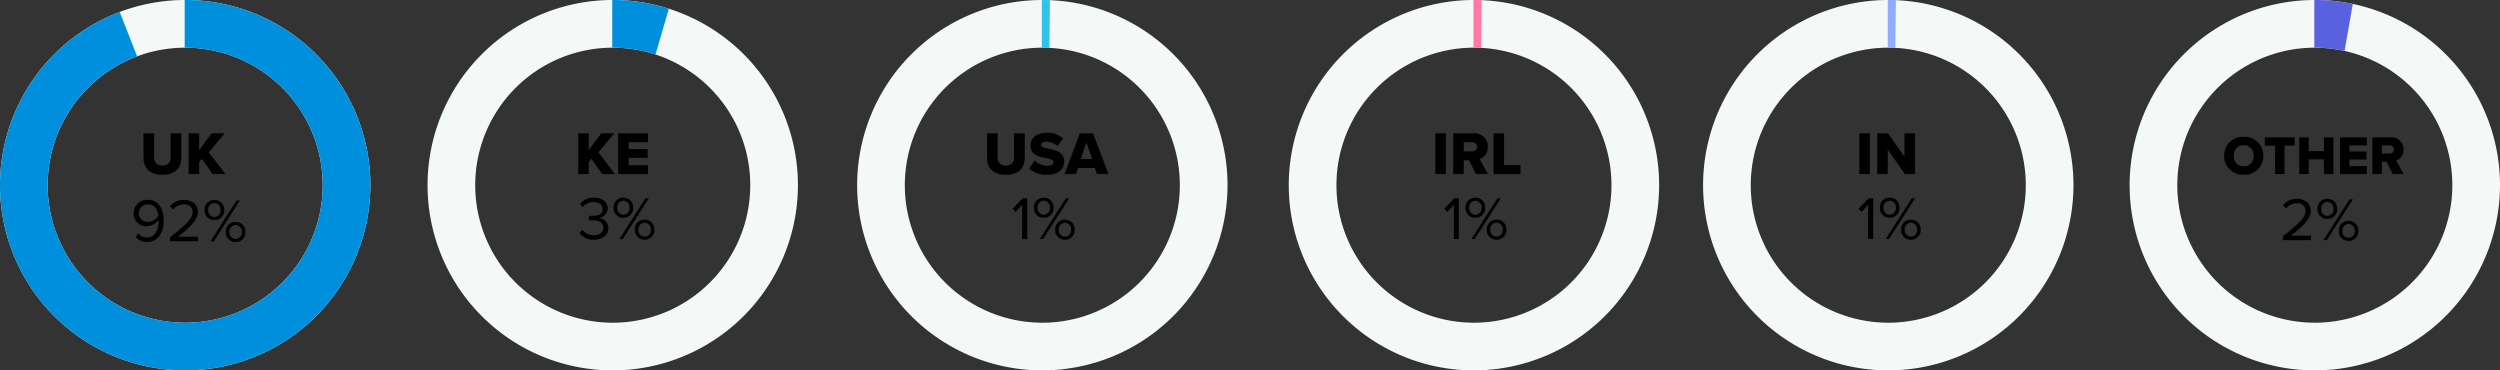 <svg xmlns="http://www.w3.org/2000/svg" width="818.613" height="121.28" viewBox="0 0 818.613 121.28">
  <rect x="0" y="0" width="818.613" height="121.28" fill="#333333" stroke="none"/>
  <g id="Group_6549" data-name="Group 6549" transform="translate(-1103.694 -5850.22)">
    <g id="swingingheaven_desktop_graph3" transform="translate(-34.122 5004.813)">
      <g id="Group_6531" data-name="Group 6531">
        <g id="Group_6493" data-name="Group 6493">
          <g id="Group_6276" data-name="Group 6276">
            <g id="Group_6255" data-name="Group 6255">
              <path id="Path_16280" data-name="Path 16280" d="M1198.458,966.687a60.64,60.64,0,1,1,60.638-60.642h0A60.712,60.712,0,0,1,1198.458,966.687Zm0-105.667a45.028,45.028,0,1,0,45.025,45.031h0a45.026,45.026,0,0,0-45.024-45.03Z" fill="#f4f9f8"/>
            </g>
          </g>
        </g>
      </g>
      <path id="Path_16471" data-name="Path 16471" d="M1198.623,845.411c-.057,0-.113,0-.169,0s-.11,0-.165,0v15.613c.057,0,.112,0,.169,0h0c.055,0,.109,0,.164,0a45.024,45.024,0,0,1,44.86,45.026h0a45.024,45.024,0,0,1-44.86,45.02c-.058,0-.114.005-.171.005s-.108,0-.163-.005a45.028,45.028,0,0,1-15.581-87.213l-5.7-14.535a60.639,60.639,0,0,0,21.279,117.359c.057,0,.112.005.169.005s.109,0,.165-.005a60.709,60.709,0,0,0,60.473-60.636h0A60.637,60.637,0,0,0,1198.623,845.411Z" fill="#008fdc"/>
      <g id="FR">
        <g id="USA" style="isolation: isolate">
          <path id="Path_16548" data-name="Path 16548" d="M1.2-5.4C1.2-2.12,3.12.24,7.4.24s6.18-2.34,6.18-5.66v-7.92h-3.5v7.82A2.461,2.461,0,0,1,7.4-2.8,2.467,2.467,0,0,1,4.7-5.52v-7.82H1.2ZM23.82,0h4.22L22.58-7.1l5.18-6.24H23.52l-4.1,5.48v-5.48H15.98V0h3.44V-3.9l.9-1.12Z" transform="translate(1183.602 902.409)"/>
        </g>
      </g>
      <g id="Group_6501" data-name="Group 6501">
        <g id="Group_6532" data-name="Group 6532" style="isolation: isolate">
          <path id="Path_16549" data-name="Path 16549" d="M1.68-1.38A4.637,4.637,0,0,0,5.38.22c3.74,0,5.42-3.28,5.42-6.88,0-3.64-1.42-6.9-5.16-6.9A4.384,4.384,0,0,0,.98-9.2,4.048,4.048,0,0,0,5.36-4.94,4.786,4.786,0,0,0,9.12-7.02a4.874,4.874,0,0,1,.02.54c0,2.52-1.06,5.22-3.76,5.22A3.446,3.446,0,0,1,2.52-2.62ZM9.06-8.36A3.991,3.991,0,0,1,5.74-6.38,2.762,2.762,0,0,1,2.66-9.26a2.909,2.909,0,0,1,3.06-2.82C8.04-12.08,8.92-10.02,9.06-8.36ZM12.9,0h9.16V-1.48H15.52C19.24-4.42,22-6.9,22-9.62c0-2.66-2.26-3.92-4.48-3.92a5.778,5.778,0,0,0-4.64,2.1l1.02,1.06a4.46,4.46,0,0,1,3.62-1.68A2.494,2.494,0,0,1,20.3-9.62c0,2.3-2.6,4.52-7.4,8.3ZM24.2-10.22a3.115,3.115,0,0,0,3.2,3.26,3.136,3.136,0,0,0,3.24-3.26,3.173,3.173,0,0,0-3.24-3.32A3.153,3.153,0,0,0,24.2-10.22ZM26.14,0h1.08l8.54-13.34h-1.1Zm3.3-10.22A2.1,2.1,0,0,1,27.4-7.96a2.087,2.087,0,0,1-2-2.26,2.089,2.089,0,0,1,2-2.3A2.106,2.106,0,0,1,29.44-10.22Zm1.72,7.2A3.115,3.115,0,0,0,34.36.24a3.131,3.131,0,0,0,3.22-3.26,3.169,3.169,0,0,0-3.22-3.32A3.153,3.153,0,0,0,31.16-3.02Zm5.24,0A2.1,2.1,0,0,1,34.36-.76a2.09,2.09,0,0,1-2.02-2.26,2.091,2.091,0,0,1,2.02-2.3A2.106,2.106,0,0,1,36.4-3.02Z" transform="translate(1180.602 924.409)"/>
        </g>
      </g>
      <g id="Group_6533" data-name="Group 6533">
        <g id="Group_6493-2" data-name="Group 6493">
          <g id="Group_6276-2" data-name="Group 6276">
            <g id="Group_6255-2" data-name="Group 6255">
              <path id="Path_16280-2" data-name="Path 16280" d="M1338.458,966.687a60.64,60.64,0,1,1,60.638-60.642h0A60.712,60.712,0,0,1,1338.458,966.687Zm0-105.667a45.028,45.028,0,1,0,45.025,45.031h0a45.026,45.026,0,0,0-45.024-45.03Z" fill="#f4f9f8"/>
            </g>
          </g>
        </g>
      </g>
      <g id="FR-2" data-name="FR" transform="translate(-0.646)">
        <g id="USA-2" data-name="USA" style="isolation: isolate">
          <path id="Path_16550" data-name="Path 16550" d="M9.04,0h4.22L7.8-7.1l5.18-6.24H8.74L4.64-7.86v-5.48H1.2V0H4.64V-3.9l.9-1.12Zm5.24,0h9.78V-2.9H17.72V-5.3h6.2V-8.22h-6.2v-2.22h6.34v-2.9H14.28Z" transform="translate(1326.602 902.409)"/>
        </g>
      </g>
      <g id="Group_6501-2" data-name="Group 6501">
        <g id="Group_6534" data-name="Group 6534" style="isolation: isolate">
          <path id="Path_16551" data-name="Path 16551" d="M.58-1.96A5.626,5.626,0,0,0,5.32.24c2.94,0,4.72-1.62,4.72-3.84A3.355,3.355,0,0,0,6.96-6.88a3.249,3.249,0,0,0,2.88-3.1c0-2.26-1.96-3.56-4.52-3.56A5.779,5.779,0,0,0,.76-11.48l.92,1.04A4.519,4.519,0,0,1,5.2-12.06c1.62,0,2.98.8,2.98,2.28,0,1.54-1.42,2.2-3.1,2.2-.54,0-1.16,0-1.38-.02v1.52c.2-.02.82-.02,1.38-.02,1.96,0,3.32.7,3.32,2.36,0,1.54-1.18,2.5-3.12,2.5A4.633,4.633,0,0,1,1.56-3Zm11.18-8.26a3.115,3.115,0,0,0,3.2,3.26,3.136,3.136,0,0,0,3.24-3.26,3.173,3.173,0,0,0-3.24-3.32A3.153,3.153,0,0,0,11.76-10.22ZM13.7,0h1.08l8.54-13.34h-1.1ZM17-10.22a2.1,2.1,0,0,1-2.04,2.26,2.087,2.087,0,0,1-2-2.26,2.089,2.089,0,0,1,2-2.3A2.106,2.106,0,0,1,17-10.22Zm1.72,7.2A3.115,3.115,0,0,0,21.92.24a3.131,3.131,0,0,0,3.22-3.26,3.169,3.169,0,0,0-3.22-3.32A3.153,3.153,0,0,0,18.72-3.02Zm5.24,0A2.1,2.1,0,0,1,21.92-.76,2.09,2.09,0,0,1,19.9-3.02a2.091,2.091,0,0,1,2.02-2.3A2.106,2.106,0,0,1,23.96-3.02Z" transform="translate(1326.963 923.659)"/>
        </g>
      </g>
      <g id="Group_6535" data-name="Group 6535">
        <path id="Path_16472" data-name="Path 16472" d="M1338.623,845.411c-.057,0-.113,0-.169,0s-.11,0-.165,0v15.613c.057,0,.112,0,.169,0h0c.055,0,.109,0,.164,0a44.945,44.945,0,0,1,13.825,2.226l4.375-15A60.6,60.6,0,0,0,1338.623,845.411Z" fill="#008fdc"/>
      </g>
      <g id="Group_6536" data-name="Group 6536">
        <g id="Group_6493-3" data-name="Group 6493">
          <g id="Group_6276-3" data-name="Group 6276">
            <g id="Group_6255-3" data-name="Group 6255">
              <path id="Path_16280-3" data-name="Path 16280" d="M1895.791,966.687a60.64,60.64,0,1,1,60.638-60.642h0A60.711,60.711,0,0,1,1895.791,966.687Zm0-105.667a45.028,45.028,0,1,0,45.025,45.031h0a45.026,45.026,0,0,0-45.024-45.03Z" fill="#f4f9f8"/>
            </g>
          </g>
        </g>
      </g>
      <g id="FR-3" data-name="FR" transform="translate(-1.313)">
        <g id="USA-3" data-name="USA" style="isolation: isolate">
          <path id="Path_16558" data-name="Path 16558" d="M.468-5.994A6.11,6.11,0,0,0,6.894.216,6.1,6.1,0,0,0,13.3-5.994,6.1,6.1,0,0,0,6.894-12.2,6.11,6.11,0,0,0,.468-5.994Zm9.684,0A3.246,3.246,0,0,1,6.894-2.52,3.249,3.249,0,0,1,3.618-5.994,3.239,3.239,0,0,1,6.894-9.468,3.236,3.236,0,0,1,10.152-5.994Zm7,5.994h3.1V-9.306H23.6v-2.7h-9.81v2.7h3.366Zm16,0h3.1V-12.006h-3.1v4.482H28.17v-4.482h-3.1V0h3.1V-4.824h4.986Zm5.256,0h8.8V-2.61H41.508V-4.77h5.58V-7.4h-5.58v-2h5.706v-2.61h-8.8Zm17.3,0h3.546L56.808-4.41A3.638,3.638,0,0,0,59.2-8.01a3.866,3.866,0,0,0-4.176-4H49.014V0h3.1V-4.068h1.584Zm.342-8.046A1.384,1.384,0,0,1,54.558-6.7H52.11V-9.4h2.448A1.384,1.384,0,0,1,56.052-8.046Z" transform="translate(1866.935 902.409)"/>
        </g>
      </g>
      <g id="Group_6538" data-name="Group 6538">
        <g id="Group_6493-4" data-name="Group 6493">
          <g id="Group_6276-4" data-name="Group 6276">
            <g id="Group_6255-4" data-name="Group 6255">
              <path id="Path_16280-4" data-name="Path 16280" d="M1479.125,966.687a60.64,60.64,0,1,1,60.638-60.642h0A60.712,60.712,0,0,1,1479.125,966.687Zm0-105.667a45.028,45.028,0,1,0,45.025,45.031h0a45.027,45.027,0,0,0-45.024-45.03Z" fill="#f4f9f8"/>
            </g>
          </g>
        </g>
      </g>
      <g id="FR-4" data-name="FR" transform="translate(1.515)">
        <g id="USA-4" data-name="USA" style="isolation: isolate">
          <path id="Path_16552" data-name="Path 16552" d="M1.2-5.4C1.2-2.12,3.12.24,7.4.24s6.18-2.34,6.18-5.66v-7.92h-3.5v7.82A2.461,2.461,0,0,1,7.4-2.8,2.467,2.467,0,0,1,4.7-5.52v-7.82H1.2ZM15.02-1.88A8.16,8.16,0,0,0,20.94.24c3.58,0,5.56-1.78,5.56-4.46,0-3.02-3.04-3.66-5.24-4.12-1.48-.28-2.3-.52-2.3-1.22,0-.58.44-1.04,1.58-1.04A6.2,6.2,0,0,1,24.3-9.22l1.88-2.46a8.138,8.138,0,0,0-5.42-1.86c-3.42,0-5.32,1.94-5.32,4.18,0,3.16,3.08,3.72,5.28,4.16,1.42.3,2.28.6,2.28,1.36,0,.64-.72,1.14-1.9,1.14a6.027,6.027,0,0,1-4.26-1.76ZM37.24,0h3.74L35.94-13.34H31.62L26.6,0h3.74l.68-2.02h5.54ZM33.78-10.34l1.88,5.42H31.92Z" transform="translate(1458.269 902.409)"/>
        </g>
      </g>
      <g id="Group_6501-3" data-name="Group 6501">
        <g id="Group_6539" data-name="Group 6539" style="isolation: isolate">
          <path id="Path_16553" data-name="Path 16553" d="M3.56,0H5.22V-13.34H3.76L.42-9.9l1,1.02,2.14-2.26ZM7.4-10.22a3.115,3.115,0,0,0,3.2,3.26,3.136,3.136,0,0,0,3.24-3.26,3.173,3.173,0,0,0-3.24-3.32A3.153,3.153,0,0,0,7.4-10.22ZM9.34,0h1.08l8.54-13.34h-1.1Zm3.3-10.22A2.1,2.1,0,0,1,10.6-7.96a2.087,2.087,0,0,1-2-2.26,2.089,2.089,0,0,1,2-2.3A2.106,2.106,0,0,1,12.64-10.22Zm1.72,7.2A3.115,3.115,0,0,0,17.56.24a3.131,3.131,0,0,0,3.22-3.26,3.169,3.169,0,0,0-3.22-3.32A3.153,3.153,0,0,0,14.36-3.02Zm5.24,0A2.1,2.1,0,0,1,17.56-.76a2.09,2.09,0,0,1-2.02-2.26,2.091,2.091,0,0,1,2.02-2.3A2.106,2.106,0,0,1,19.6-3.02Z" transform="translate(1468.963 923.659)"/>
        </g>
      </g>
      <g id="Group_6540" data-name="Group 6540">
        <path id="Path_16473" data-name="Path 16473" d="M1479.289,845.411c-.056,0-.112,0-.168,0s-.11,0-.165,0v15.613c.056,0,.112,0,.169,0h0c.054,0,.108,0,.163,0,.721,0,1.435.028,2.147.064l.176-15.626Q1480.457,845.416,1479.289,845.411Z" fill="#30c3e5"/>
      </g>
      <g id="Group_6541" data-name="Group 6541">
        <g id="Group_6493-5" data-name="Group 6493">
          <g id="Group_6276-5" data-name="Group 6276">
            <g id="Group_6255-5" data-name="Group 6255">
              <path id="Path_16280-5" data-name="Path 16280" d="M1620.458,966.687a60.64,60.64,0,1,1,60.638-60.642h0A60.712,60.712,0,0,1,1620.458,966.687Zm0-105.667a45.028,45.028,0,1,0,45.025,45.031h0a45.026,45.026,0,0,0-45.024-45.03Z" fill="#f4f9f8"/>
            </g>
          </g>
        </g>
      </g>
      <g id="FR-5" data-name="FR" transform="translate(1.016)">
        <g id="USA-5" data-name="USA" style="isolation: isolate">
          <path id="Path_16554" data-name="Path 16554" d="M1.2,0H4.64V-13.34H1.2ZM14.48,0h3.94L15.7-4.9a4.042,4.042,0,0,0,2.66-4,4.3,4.3,0,0,0-4.64-4.44H7.04V0h3.44V-4.52h1.76Zm.38-8.94a1.538,1.538,0,0,1-1.66,1.5H10.48v-3H13.2A1.538,1.538,0,0,1,14.86-8.94ZM20.26,0h8.8V-3H23.7V-13.34H20.26Z" transform="translate(1605.602 902.409)"/>
        </g>
      </g>
      <g id="Group_6501-4" data-name="Group 6501">
        <g id="Group_6542" data-name="Group 6542" style="isolation: isolate">
          <path id="Path_16555" data-name="Path 16555" d="M3.56,0H5.22V-13.34H3.76L.42-9.9l1,1.02,2.14-2.26ZM7.4-10.22a3.115,3.115,0,0,0,3.2,3.26,3.136,3.136,0,0,0,3.24-3.26,3.173,3.173,0,0,0-3.24-3.32A3.153,3.153,0,0,0,7.4-10.22ZM9.34,0h1.08l8.54-13.34h-1.1Zm3.3-10.22A2.1,2.1,0,0,1,10.6-7.96a2.087,2.087,0,0,1-2-2.26,2.089,2.089,0,0,1,2-2.3A2.106,2.106,0,0,1,12.64-10.22Zm1.72,7.2A3.115,3.115,0,0,0,17.56.24a3.131,3.131,0,0,0,3.22-3.26,3.169,3.169,0,0,0-3.22-3.32A3.153,3.153,0,0,0,14.36-3.02Zm5.24,0A2.1,2.1,0,0,1,17.56-.76a2.09,2.09,0,0,1-2.02-2.26,2.091,2.091,0,0,1,2.02-2.3A2.106,2.106,0,0,1,19.6-3.02Z" transform="translate(1610.296 923.659)"/>
        </g>
      </g>
      <g id="Group_6543" data-name="Group 6543">
        <path id="Path_16474" data-name="Path 16474" d="M1620.623,845.411c-.057,0-.113,0-.169,0s-.11,0-.165,0v15.613c.057,0,.112,0,.169,0h0c.055,0,.109,0,.164,0,.72,0,1.435.028,2.147.064l.176-15.626Q1621.79,845.416,1620.623,845.411Z" fill="#ff78a5"/>
      </g>
      <g id="Group_6544" data-name="Group 6544">
        <g id="Group_6493-6" data-name="Group 6493">
          <g id="Group_6276-6" data-name="Group 6276">
            <g id="Group_6255-6" data-name="Group 6255">
              <path id="Path_16280-6" data-name="Path 16280" d="M1756.125,966.687a60.64,60.64,0,1,1,60.638-60.642h0A60.712,60.712,0,0,1,1756.125,966.687Zm0-105.667a45.028,45.028,0,1,0,45.025,45.031h0a45.027,45.027,0,0,0-45.024-45.03Z" fill="#f4f9f8"/>
            </g>
          </g>
        </g>
      </g>
      <g id="FR-6" data-name="FR" transform="translate(0.187)">
        <g id="USA-6" data-name="USA" style="isolation: isolate">
          <path id="Path_16556" data-name="Path 16556" d="M1.2,0H4.64V-13.34H1.2ZM16.12,0h3.32V-13.34H15.98v7.68l-5.4-7.68H7.04V0h3.44V-8.06Z" transform="translate(1745.269 902.409)"/>
        </g>
      </g>
      <g id="Group_6501-5" data-name="Group 6501">
        <g id="Group_6545" data-name="Group 6545" style="isolation: isolate">
          <path id="Path_16557" data-name="Path 16557" d="M3.56,0H5.22V-13.34H3.76L.42-9.9l1,1.02,2.14-2.26ZM7.4-10.22a3.115,3.115,0,0,0,3.2,3.26,3.136,3.136,0,0,0,3.24-3.26,3.173,3.173,0,0,0-3.24-3.32A3.153,3.153,0,0,0,7.4-10.22ZM9.34,0h1.08l8.54-13.34h-1.1Zm3.3-10.22A2.1,2.1,0,0,1,10.6-7.96a2.087,2.087,0,0,1-2-2.26,2.089,2.089,0,0,1,2-2.3A2.106,2.106,0,0,1,12.64-10.22Zm1.72,7.2A3.115,3.115,0,0,0,17.56.24a3.131,3.131,0,0,0,3.22-3.26,3.169,3.169,0,0,0-3.22-3.32A3.153,3.153,0,0,0,14.36-3.02Zm5.24,0A2.1,2.1,0,0,1,17.56-.76a2.09,2.09,0,0,1-2.02-2.26,2.091,2.091,0,0,1,2.02-2.3A2.106,2.106,0,0,1,19.6-3.02Z" transform="translate(1745.963 923.659)"/>
        </g>
      </g>
      <g id="Group_6546" data-name="Group 6546">
        <path id="Path_16475" data-name="Path 16475" d="M1756.289,845.411c-.056,0-.112,0-.168,0s-.11,0-.165,0v15.613c.056,0,.112,0,.169,0h0c.054,0,.108,0,.163,0,.721,0,1.435.028,2.147.064l.176-15.626Q1757.457,845.416,1756.289,845.411Z" fill="#8facff"/>
      </g>
      <g id="Group_6547" data-name="Group 6547">
        <path id="Path_16476" data-name="Path 16476" d="M1895.956,845.411c-.057,0-.112,0-.169,0s-.109,0-.164,0v15.613c.056,0,.112,0,.168,0h0c.055,0,.109,0,.164,0a44.946,44.946,0,0,1,9.568,1.071l2.707-15.394A60.752,60.752,0,0,0,1895.956,845.411Z" fill="#5a61e0"/>
      </g>
      <g id="Group_6501-6" data-name="Group 6501" transform="translate(0 0.388)">
        <g id="Group_6537" data-name="Group 6537" style="isolation: isolate">
          <path id="Path_16560" data-name="Path 16560" d="M1.08,0h9.16V-1.48H3.7c3.72-2.94,6.48-5.42,6.48-8.14,0-2.66-2.26-3.92-4.48-3.92a5.778,5.778,0,0,0-4.64,2.1l1.02,1.06A4.46,4.46,0,0,1,5.7-12.06,2.494,2.494,0,0,1,8.48-9.62c0,2.3-2.6,4.52-7.4,8.3Zm11.3-10.22a3.115,3.115,0,0,0,3.2,3.26,3.136,3.136,0,0,0,3.24-3.26,3.173,3.173,0,0,0-3.24-3.32A3.153,3.153,0,0,0,12.38-10.22ZM14.32,0H15.4l8.54-13.34h-1.1Zm3.3-10.22a2.1,2.1,0,0,1-2.04,2.26,2.087,2.087,0,0,1-2-2.26,2.089,2.089,0,0,1,2-2.3A2.106,2.106,0,0,1,17.62-10.22Zm1.72,7.2A3.115,3.115,0,0,0,22.54.24a3.131,3.131,0,0,0,3.22-3.26,3.169,3.169,0,0,0-3.22-3.32A3.153,3.153,0,0,0,19.34-3.02Zm5.24,0A2.1,2.1,0,0,1,22.54-.76a2.09,2.09,0,0,1-2.02-2.26,2.091,2.091,0,0,1,2.02-2.3A2.106,2.106,0,0,1,24.58-3.02Z" transform="translate(1884.296 923.659)"/>
        </g>
      </g>
    </g>
  </g>
</svg>
